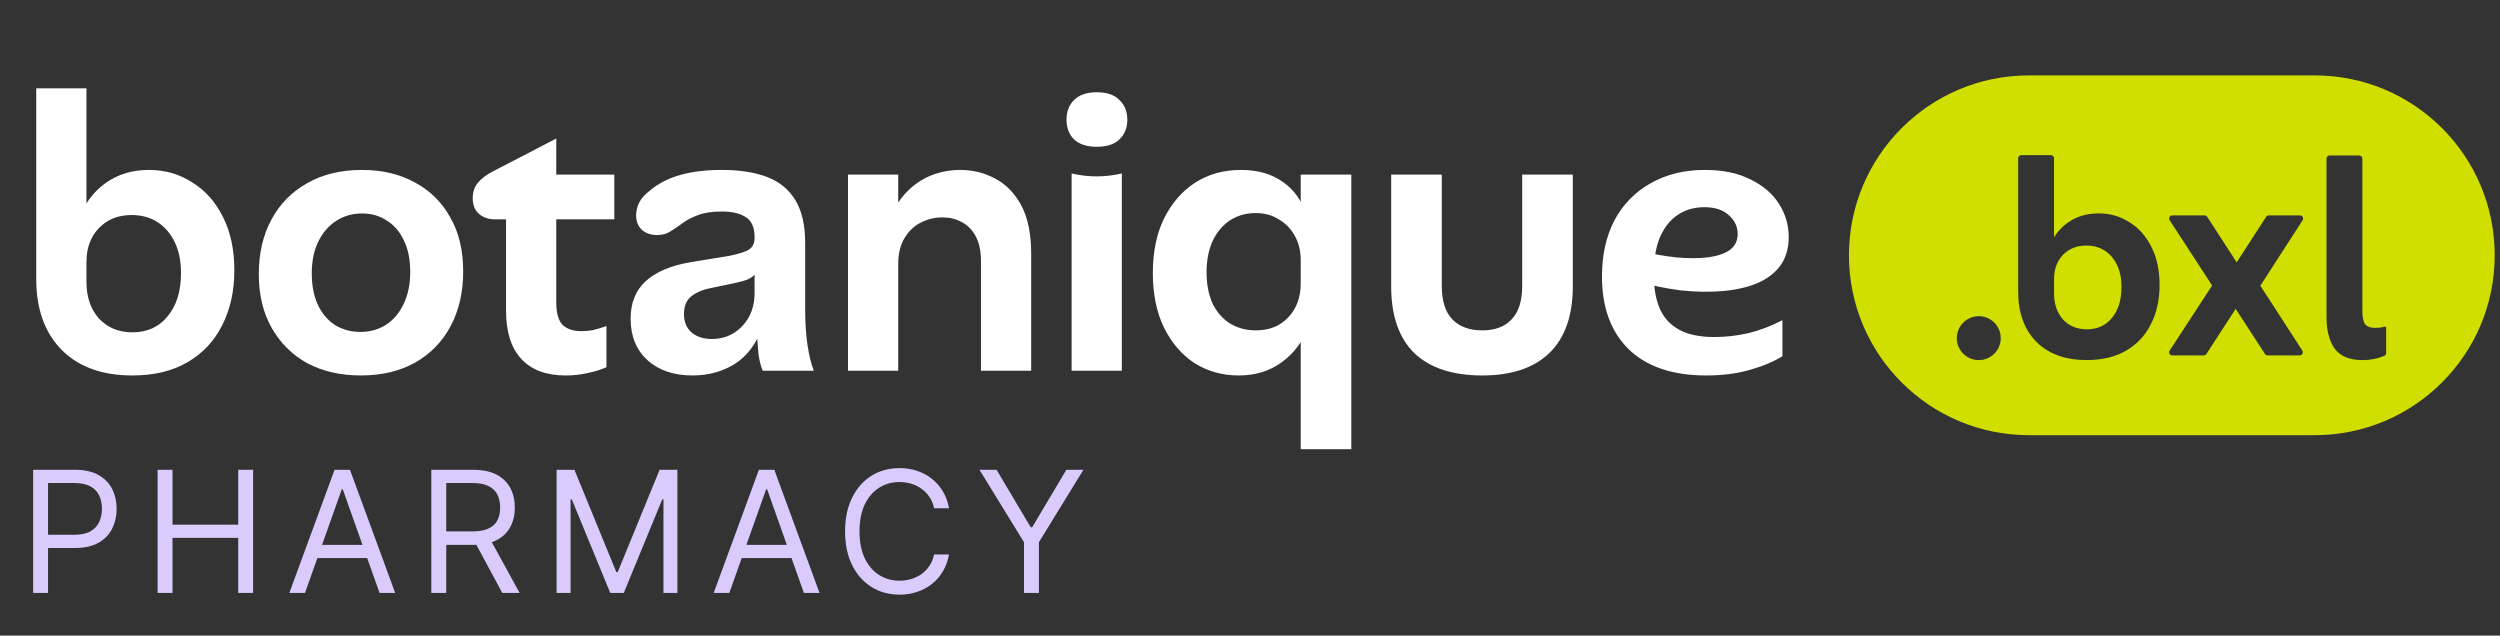 <svg width="236" height="60" viewBox="0 0 236 60" fill="none" xmlns="http://www.w3.org/2000/svg">
<rect x="0" y="0" width="236" height="60" fill="#333333" stroke="none"/>
<path d="M3.127 55.976V44.347H7.057C7.969 44.347 8.715 44.511 9.294 44.841C9.877 45.166 10.309 45.607 10.589 46.164C10.869 46.72 11.009 47.341 11.009 48.026C11.009 48.712 10.869 49.334 10.589 49.895C10.312 50.455 9.885 50.902 9.306 51.235C8.726 51.564 7.984 51.729 7.08 51.729H4.263V50.48H7.034C7.659 50.48 8.16 50.372 8.539 50.156C8.917 49.94 9.192 49.649 9.362 49.281C9.536 48.91 9.624 48.492 9.624 48.026C9.624 47.561 9.536 47.144 9.362 46.777C9.192 46.41 8.916 46.122 8.533 45.914C8.151 45.702 7.644 45.596 7.011 45.596H4.536V55.976H3.127ZM14.877 55.976V44.347H16.285V49.526H22.486V44.347H23.894V55.976H22.486V50.775H16.285V55.976H14.877ZM28.79 55.976H27.313L31.584 44.347H33.037L37.307 55.976H35.831L32.356 46.187H32.265L28.79 55.976ZM29.335 51.434H35.286V52.683H29.335V51.434ZM40.718 55.976V44.347H44.648C45.556 44.347 46.302 44.502 46.885 44.812C47.468 45.119 47.9 45.541 48.18 46.079C48.46 46.616 48.6 47.228 48.6 47.913C48.6 48.598 48.46 49.206 48.18 49.736C47.9 50.266 47.47 50.682 46.891 50.985C46.311 51.284 45.571 51.434 44.67 51.434H41.49V50.162H44.625C45.246 50.162 45.745 50.071 46.124 49.889C46.506 49.707 46.783 49.45 46.953 49.117C47.127 48.78 47.214 48.379 47.214 47.913C47.214 47.447 47.127 47.04 46.953 46.692C46.779 46.344 46.501 46.075 46.118 45.886C45.736 45.693 45.23 45.596 44.602 45.596H42.126V55.976H40.718ZM46.192 50.752L49.054 55.976H47.419L44.602 50.752H46.192ZM52.545 44.347H54.226L58.179 54H58.315L62.267 44.347H63.948V55.976H62.631V47.141H62.517L58.883 55.976H57.611L53.977 47.141H53.863V55.976H52.545V44.347ZM68.848 55.976H67.371L71.642 44.347H73.095L77.365 55.976H75.889L72.414 46.187H72.323L68.848 55.976ZM69.393 51.434H75.344V52.683H69.393V51.434ZM89.588 47.981H88.18C88.096 47.576 87.95 47.22 87.742 46.913C87.538 46.607 87.288 46.349 86.993 46.141C86.701 45.929 86.377 45.77 86.022 45.664C85.666 45.558 85.295 45.505 84.909 45.505C84.204 45.505 83.567 45.683 82.995 46.039C82.427 46.395 81.975 46.919 81.638 47.612C81.305 48.305 81.138 49.155 81.138 50.162C81.138 51.169 81.305 52.019 81.638 52.711C81.975 53.404 82.427 53.928 82.995 54.284C83.567 54.64 84.204 54.818 84.909 54.818C85.295 54.818 85.666 54.765 86.022 54.659C86.377 54.553 86.701 54.396 86.993 54.188C87.288 53.976 87.538 53.716 87.742 53.41C87.95 53.099 88.096 52.743 88.18 52.342H89.588C89.482 52.937 89.289 53.468 89.008 53.938C88.728 54.407 88.38 54.807 87.964 55.136C87.547 55.462 87.08 55.709 86.561 55.88C86.046 56.05 85.495 56.135 84.909 56.135C83.917 56.135 83.035 55.893 82.262 55.408C81.49 54.924 80.882 54.235 80.44 53.342C79.997 52.448 79.775 51.388 79.775 50.162C79.775 48.935 79.997 47.875 80.44 46.982C80.882 46.088 81.49 45.399 82.262 44.915C83.035 44.43 83.917 44.188 84.909 44.188C85.495 44.188 86.046 44.273 86.561 44.443C87.08 44.614 87.547 44.864 87.964 45.193C88.38 45.518 88.728 45.916 89.008 46.385C89.289 46.851 89.482 47.383 89.588 47.981ZM92.463 44.347H94.076L97.301 49.775H97.437L100.663 44.347H102.276L98.073 51.184V55.976H96.665V51.184L92.463 44.347Z" fill="#DBCBFD"/>
<path d="M198.682 23.658C198.19 23.34 197.608 23.182 196.939 23.182C196.042 23.182 195.31 23.474 194.748 24.056C194.185 24.638 193.902 25.405 193.902 26.353L193.902 27.703C193.902 28.706 194.185 29.524 194.748 30.162C195.33 30.78 196.078 31.087 196.994 31.087C197.998 31.087 198.792 30.724 199.371 30.005C199.969 29.281 200.268 28.313 200.268 27.097C200.268 26.287 200.126 25.59 199.847 25.008C199.563 24.426 199.178 23.977 198.686 23.658L198.682 23.658Z" fill="#D0DF00"/>
<path d="M218.519 7.118L213.121 7.118C213.121 7.118 213.11 7.118 213.106 7.118L191.526 7.118C182.146 7.118 174.541 14.723 174.541 24.099C174.541 33.475 182.146 41.08 191.526 41.08L213.782 41.08C213.782 41.08 213.794 41.08 213.798 41.08L218.515 41.08C227.895 41.08 235.5 33.475 235.5 24.099C235.5 14.723 227.895 7.118 218.515 7.118L218.519 7.118ZM186.797 33.994C185.652 33.994 184.723 33.065 184.723 31.921C184.723 30.776 185.652 29.847 186.797 29.847C187.941 29.847 188.87 30.776 188.87 31.921C188.87 33.065 187.941 33.994 186.797 33.994ZM203.041 30.61C202.514 31.669 201.739 32.495 200.716 33.093C199.693 33.691 198.454 33.99 196.99 33.99C194.964 33.99 193.379 33.416 192.234 32.271C191.089 31.106 190.514 29.52 190.514 27.514L190.514 14.94C190.514 14.778 190.644 14.645 190.81 14.645L193.603 14.645C193.764 14.645 193.898 14.774 193.898 14.94L193.898 22.395C194.248 21.849 194.669 21.396 195.165 21.042C195.991 20.444 196.971 20.145 198.1 20.145C199.229 20.145 200.169 20.428 201.035 20.991C201.916 21.538 202.605 22.313 203.097 23.316C203.608 24.319 203.864 25.519 203.864 26.908C203.864 28.297 203.592 29.532 203.045 30.606L203.041 30.61ZM217.335 33.097C217.461 33.294 217.319 33.549 217.087 33.549L214.062 33.549C213.963 33.549 213.869 33.498 213.814 33.416L211.048 29.155L208.282 33.416C208.227 33.498 208.136 33.549 208.034 33.549L205.064 33.549C204.832 33.549 204.69 33.29 204.816 33.093L208.825 26.951L204.816 20.79C204.69 20.593 204.828 20.334 205.064 20.334L208.113 20.334C208.211 20.334 208.306 20.385 208.361 20.468L211.142 24.768L213.924 20.468C213.979 20.385 214.07 20.334 214.172 20.334L217.119 20.334C217.351 20.334 217.492 20.593 217.367 20.786L213.377 26.971L217.339 33.093L217.335 33.097ZM225.255 33.321C225.255 33.439 225.184 33.549 225.074 33.596C224.437 33.86 223.76 33.994 223.036 33.994C221.804 33.994 220.923 33.632 220.392 32.912C219.881 32.172 219.625 31.193 219.625 29.977L219.625 14.971C219.625 14.81 219.755 14.676 219.92 14.676L222.713 14.676C222.875 14.676 223.008 14.806 223.008 14.971L223.008 29.343C223.008 29.961 223.095 30.382 223.272 30.61C223.465 30.838 223.776 30.953 224.197 30.953C224.366 30.953 224.527 30.941 224.681 30.929C224.771 30.921 224.968 30.87 225.105 30.835C225.113 30.835 225.121 30.835 225.133 30.835C225.2 30.835 225.255 30.89 225.255 30.957L225.255 33.325L225.255 33.321Z" fill="#D0DF00"/>
<path d="M12.495 35.444C9.656 35.444 7.434 34.642 5.829 33.037C4.225 31.408 3.422 29.186 3.422 26.372L8.162 26.631C8.162 28.038 8.557 29.186 9.347 30.075C10.162 30.939 11.211 31.371 12.495 31.371C13.902 31.371 15.013 30.865 15.827 29.853C16.667 28.841 17.086 27.483 17.086 25.78C17.086 24.644 16.889 23.669 16.494 22.854C16.099 22.04 15.556 21.41 14.865 20.966C14.173 20.521 13.359 20.299 12.421 20.299C11.162 20.299 10.137 20.706 9.347 21.521C8.557 22.336 8.162 23.41 8.162 24.743L7.348 20.818C7.94 19.287 8.804 18.114 9.94 17.3C11.1 16.46 12.47 16.041 14.05 16.041C15.581 16.041 16.951 16.436 18.16 17.226C19.395 17.991 20.357 19.077 21.049 20.484C21.764 21.891 22.122 23.57 22.122 25.52C22.122 27.471 21.74 29.199 20.974 30.704C20.234 32.186 19.148 33.346 17.716 34.185C16.284 35.025 14.544 35.444 12.495 35.444ZM8.162 28.186L3.422 26.372V8.339H8.162V28.186ZM24.432 25.891C24.432 23.916 24.827 22.2 25.617 20.744C26.407 19.262 27.53 18.114 28.987 17.3C30.443 16.46 32.171 16.041 34.171 16.041C36.072 16.041 37.738 16.436 39.17 17.226C40.602 17.991 41.713 19.09 42.503 20.521C43.317 21.928 43.725 23.632 43.725 25.631C43.725 27.582 43.33 29.297 42.54 30.779C41.774 32.235 40.663 33.383 39.207 34.222C37.751 35.037 36.035 35.444 34.06 35.444C32.159 35.444 30.48 35.062 29.024 34.296C27.592 33.506 26.469 32.395 25.654 30.964C24.839 29.532 24.432 27.841 24.432 25.891ZM29.431 25.817C29.431 26.977 29.629 27.977 30.024 28.816C30.419 29.631 30.962 30.26 31.653 30.704C32.369 31.124 33.159 31.334 34.023 31.334C34.911 31.334 35.714 31.112 36.43 30.668C37.146 30.198 37.701 29.544 38.096 28.705C38.516 27.841 38.726 26.829 38.726 25.669C38.726 24.508 38.528 23.521 38.133 22.706C37.738 21.867 37.195 21.237 36.504 20.818C35.837 20.373 35.06 20.151 34.171 20.151C33.258 20.151 32.443 20.386 31.727 20.855C31.036 21.299 30.48 21.941 30.061 22.78C29.641 23.619 29.431 24.632 29.431 25.817ZM57.25 34.667C56.682 34.914 56.078 35.099 55.436 35.222C54.794 35.37 54.115 35.444 53.399 35.444C51.572 35.444 50.178 34.926 49.215 33.889C48.252 32.852 47.771 31.334 47.771 29.334V20.706H46.734C46.117 20.706 45.611 20.534 45.216 20.188C44.821 19.843 44.623 19.349 44.623 18.707C44.623 18.139 44.784 17.658 45.105 17.263C45.425 16.868 45.895 16.51 46.512 16.189L52.511 13.078V16.485H57.991V20.706H52.511V28.557C52.511 29.544 52.708 30.248 53.103 30.668C53.523 31.062 54.115 31.26 54.88 31.26C55.275 31.26 55.658 31.223 56.028 31.149C56.423 31.05 56.831 30.927 57.25 30.779V34.667ZM76.823 35H72.01C71.837 34.63 71.701 34.111 71.602 33.445C71.528 32.754 71.479 31.976 71.454 31.112L71.232 30.149V22.373C71.232 21.459 70.948 20.83 70.38 20.484C69.837 20.139 69.097 19.966 68.158 19.966C67.245 19.966 66.492 20.077 65.9 20.299C65.307 20.521 64.813 20.78 64.418 21.077C64.023 21.373 63.641 21.632 63.27 21.854C62.925 22.077 62.518 22.188 62.048 22.188C61.456 22.188 60.975 22.027 60.604 21.706C60.234 21.361 60.049 20.904 60.049 20.336C60.049 19.916 60.148 19.509 60.345 19.114C60.543 18.719 60.888 18.337 61.382 17.966C62.888 16.683 65.134 16.041 68.121 16.041C69.825 16.041 71.257 16.263 72.417 16.707C73.577 17.152 74.466 17.88 75.083 18.892C75.7 19.904 76.009 21.262 76.009 22.965V29.186C76.009 30.47 76.083 31.606 76.231 32.593C76.379 33.556 76.576 34.358 76.823 35ZM65.381 35.444C63.604 35.444 62.184 34.963 61.123 34C60.061 33.037 59.531 31.729 59.531 30.075C59.531 28.594 60 27.421 60.938 26.557C61.9 25.669 63.332 25.064 65.233 24.743L68.862 24.15C69.825 23.953 70.454 23.743 70.751 23.521C71.071 23.299 71.232 22.941 71.232 22.447V25.928C71.109 26.076 70.899 26.224 70.602 26.372C70.306 26.495 69.862 26.619 69.269 26.742L67.122 27.187C66.356 27.335 65.739 27.594 65.27 27.964C64.801 28.335 64.567 28.89 64.567 29.631C64.567 30.371 64.801 30.951 65.27 31.371C65.764 31.791 66.406 32.001 67.196 32.001C67.936 32.001 68.603 31.828 69.195 31.482C69.812 31.112 70.306 30.606 70.677 29.964C71.047 29.297 71.232 28.52 71.232 27.631L71.936 30.964C71.368 32.494 70.504 33.63 69.343 34.37C68.183 35.086 66.862 35.444 65.381 35.444ZM92.604 35V24.706C92.604 23.718 92.443 22.928 92.123 22.336C91.802 21.719 91.357 21.262 90.789 20.966C90.246 20.669 89.641 20.521 88.975 20.521C88.259 20.521 87.58 20.682 86.938 21.003C86.296 21.324 85.778 21.817 85.383 22.484C84.988 23.126 84.791 23.953 84.791 24.965L83.976 20.818C84.371 19.731 84.902 18.843 85.568 18.151C86.259 17.436 87.037 16.905 87.901 16.559C88.79 16.213 89.703 16.041 90.641 16.041C91.826 16.041 92.925 16.312 93.937 16.855C94.974 17.398 95.801 18.25 96.418 19.41C97.035 20.571 97.344 22.089 97.344 23.965V35H92.604ZM80.051 35V16.485H84.791V35H80.051ZM101.161 35V16.374C102.741 16.744 104.32 16.744 105.9 16.374V35H101.161ZM103.53 13.856C102.592 13.856 101.877 13.621 101.383 13.152C100.914 12.683 100.679 12.066 100.679 11.301C100.679 10.536 100.914 9.918 101.383 9.449C101.877 8.956 102.592 8.709 103.53 8.709C104.493 8.709 105.209 8.956 105.678 9.449C106.172 9.918 106.419 10.536 106.419 11.301C106.419 12.066 106.172 12.683 105.678 13.152C105.209 13.621 104.493 13.856 103.53 13.856ZM127.564 16.485V42.406H122.787V16.485H127.564ZM123.601 30.668C123.034 32.173 122.17 33.346 121.009 34.185C119.874 35.025 118.516 35.444 116.936 35.444C115.406 35.444 114.023 35.062 112.789 34.296C111.579 33.506 110.616 32.395 109.9 30.964C109.185 29.507 108.827 27.779 108.827 25.78C108.827 23.805 109.172 22.101 109.863 20.669C110.579 19.213 111.554 18.077 112.789 17.263C114.048 16.448 115.504 16.041 117.158 16.041C118.738 16.041 120.059 16.423 121.12 17.189C122.182 17.929 122.91 18.966 123.305 20.299L122.787 24.558C122.787 23.694 122.602 22.928 122.231 22.262C121.861 21.595 121.355 21.077 120.713 20.706C120.096 20.311 119.368 20.114 118.528 20.114C117.615 20.114 116.8 20.349 116.084 20.818C115.393 21.287 114.85 21.941 114.455 22.78C114.085 23.619 113.9 24.595 113.9 25.706C113.9 26.816 114.085 27.791 114.455 28.631C114.85 29.445 115.393 30.075 116.084 30.519C116.8 30.964 117.627 31.186 118.565 31.186C119.824 31.186 120.837 30.779 121.602 29.964C122.392 29.149 122.787 28.075 122.787 26.742L123.601 30.668ZM139.918 35.444C137.128 35.444 134.993 34.741 133.512 33.334C132.055 31.902 131.327 29.803 131.327 27.039V16.485H136.104V27.002C136.104 28.409 136.437 29.458 137.104 30.149C137.77 30.84 138.708 31.186 139.918 31.186C141.128 31.186 142.053 30.84 142.695 30.149C143.362 29.458 143.695 28.409 143.695 27.002V16.485H148.472V27.039C148.472 29.803 147.731 31.902 146.25 33.334C144.794 34.741 142.683 35.444 139.918 35.444ZM161.077 35.444C157.917 35.444 155.486 34.63 153.782 33C152.079 31.346 151.227 29.05 151.227 26.113C151.227 24.064 151.622 22.286 152.412 20.78C153.227 19.275 154.362 18.114 155.819 17.3C157.3 16.46 159.003 16.041 160.929 16.041C162.632 16.041 164.064 16.337 165.224 16.929C166.409 17.497 167.31 18.262 167.927 19.225C168.545 20.188 168.853 21.237 168.853 22.373C168.853 23.459 168.582 24.372 168.039 25.113C167.495 25.829 166.743 26.384 165.78 26.779C164.842 27.15 163.755 27.384 162.521 27.483C161.312 27.582 160.015 27.557 158.633 27.409C157.275 27.236 155.918 26.952 154.56 26.557V23.632C155.868 23.953 157.09 24.175 158.226 24.298C159.361 24.397 160.361 24.397 161.225 24.298C162.114 24.175 162.805 23.94 163.299 23.595C163.793 23.224 164.039 22.718 164.039 22.077C164.039 21.41 163.768 20.83 163.225 20.336C162.682 19.818 161.904 19.559 160.892 19.559C159.954 19.559 159.127 19.793 158.411 20.262C157.695 20.731 157.127 21.435 156.707 22.373C156.313 23.311 156.115 24.483 156.115 25.891C156.115 27.199 156.313 28.298 156.707 29.186C157.102 30.05 157.72 30.704 158.559 31.149C159.398 31.593 160.485 31.815 161.818 31.815C162.904 31.815 163.99 31.692 165.076 31.445C166.162 31.174 167.224 30.766 168.261 30.223V33.63C167.421 34.148 166.385 34.58 165.15 34.926C163.941 35.272 162.583 35.444 161.077 35.444Z" fill="white"/>
</svg>
